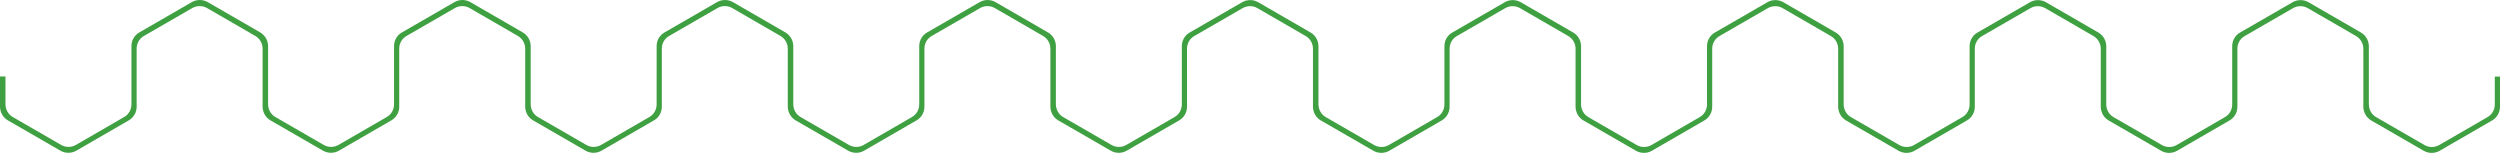<?xml version="1.0" encoding="UTF-8"?>
<svg id="Warstwa_1" data-name="Warstwa 1" xmlns="http://www.w3.org/2000/svg" version="1.1" viewBox="0 0 1200 78">
  <defs>
    <style>
      .cls-1 {
        fill: #3fa041;
        stroke-width: 0px;
      }
    </style>
  </defs>
  <path class="cls-1" d="M1197.496,36.763v13.412c0,2.467-1.313,4.816-3.502,6.049l-23.202,13.412c-2.149,1.234-4.855,1.234-7.004,0l-23.242-13.412c-2.149-1.234-3.462-3.542-3.502-6.049v-13.412h0v-14.595c0-2.677-1.468-5.225-3.8-6.563l-25.174-14.552c-2.332-1.339-5.268-1.339-7.6,0l-25.217,14.552c-2.375,1.339-3.8,3.843-3.8,6.563v14.595h.001v13.412c0,2.467-1.313,4.816-3.502,6.049l-23.202,13.412c-2.149,1.234-4.855,1.234-7.004,0l-23.242-13.412c-2.149-1.234-3.462-3.542-3.502-6.049v-28.007c0-2.677-1.468-5.225-3.8-6.563l-25.174-14.552c-2.332-1.339-5.268-1.339-7.6,0l-25.217,14.552c-2.375,1.339-3.8,3.843-3.8,6.563v14.59h-.003v13.412c0,2.467-1.313,4.816-3.502,6.049l-23.202,13.412c-2.149,1.234-4.855,1.234-7.004,0l-23.242-13.412c-2.149-1.234-3.462-3.542-3.502-6.049v-28.007c0-2.677-1.468-5.225-3.8-6.563l-25.174-14.552c-2.332-1.339-5.268-1.339-7.6,0l-25.217,14.552c-2.375,1.339-3.8,3.843-3.8,6.563v14.594h-.002v13.412c0,2.467-1.313,4.816-3.502,6.049l-23.202,13.412c-2.149,1.234-4.855,1.234-7.004,0l-23.242-13.412c-2.149-1.234-3.462-3.542-3.502-6.049v-28.007c0-2.677-1.468-5.225-3.8-6.563l-25.174-14.552c-2.332-1.339-5.268-1.339-7.6,0l-25.217,14.552c-2.375,1.339-3.8,3.843-3.8,6.563v14.59h-.003v13.412c0,2.467-1.313,4.816-3.502,6.049l-23.202,13.412c-2.149,1.234-4.855,1.234-7.004,0l-23.242-13.412c-2.149-1.234-3.462-3.542-3.502-6.049v-28.007c0-2.677-1.468-5.225-3.8-6.563l-25.174-14.552c-2.332-1.339-5.268-1.339-7.6,0l-25.217,14.552c-2.375,1.339-3.8,3.843-3.8,6.563v14.595h.002v13.385c0,2.467-1.313,4.816-3.502,6.049l-23.202,13.412c-2.149,1.234-4.855,1.234-7.004,0l-23.242-13.412c-2.149-1.234-3.462-3.542-3.502-6.049v-28.007c0-2.677-1.468-5.225-3.8-6.563l-25.174-14.552c-2.332-1.339-5.268-1.339-7.6,0l-25.217,14.552c-2.375,1.339-3.8,3.843-3.8,6.563v14.59h-.003v13.412c0,2.467-1.313,4.816-3.502,6.049l-23.202,13.412c-2.149,1.234-4.855,1.234-7.004,0l-23.242-13.412c-2.149-1.234-3.462-3.542-3.502-6.049v-28.007c0-2.677-1.468-5.225-3.8-6.563l-25.174-14.552c-2.332-1.339-5.268-1.339-7.6,0l-25.217,14.552c-2.375,1.339-3.8,3.843-3.8,6.563v14.594h-.002v13.412c0,2.467-1.313,4.816-3.502,6.049l-23.202,13.412c-2.149,1.234-4.855,1.234-7.004,0l-23.242-13.412c-2.149-1.234-3.462-3.542-3.502-6.049v-28.007c0-2.677-1.468-5.225-3.8-6.563l-25.174-14.552c-2.332-1.339-5.268-1.339-7.6,0l-25.217,14.552c-2.375,1.339-3.8,3.843-3.8,6.563v14.59h-.003v13.412c0,2.467-1.313,4.816-3.502,6.049l-23.202,13.412c-2.149,1.234-4.855,1.234-7.004,0l-23.242-13.412c-2.149-1.234-3.462-3.542-3.502-6.049v-28.007c0-2.677-1.468-5.225-3.8-6.563L99.704,1.004c-2.332-1.339-5.268-1.339-7.6,0l-25.217,14.552c-2.375,1.339-3.8,3.843-3.8,6.563v28.007c0,2.467-1.313,4.816-3.502,6.049l-23.202,13.412c-2.149,1.234-4.855,1.234-7.004,0l-23.242-13.412c-2.149-1.234-3.462-3.542-3.502-6.049v-13.412H0v14.509c.043,2.72,1.468,5.225,3.8,6.563l25.217,14.552c2.332,1.339,5.268,1.339,7.6,0l25.174-14.552c2.375-1.339,3.8-3.886,3.8-6.563v-27.921c0-2.507,1.313-4.816,3.502-6.049l23.242-13.412c2.149-1.234,4.855-1.234,7.004,0l23.202,13.412c2.149,1.234,3.502,3.582,3.502,6.049v27.921c.043,2.72,1.468,5.225,3.8,6.563l25.217,14.552c2.332,1.339,5.268,1.339,7.6,0l25.174-14.552c2.375-1.339,3.8-3.886,3.8-6.563v-14.504h.003v-13.412c0-2.507,1.313-4.816,3.502-6.049l23.242-13.412c2.149-1.234,4.855-1.234,7.004,0l23.202,13.412c2.149,1.234,3.502,3.582,3.502,6.049v27.921c.043,2.72,1.468,5.225,3.8,6.563l25.217,14.552c2.332,1.339,5.268,1.339,7.6,0l25.174-14.552c2.375-1.339,3.8-3.886,3.8-6.563v-14.508h.002v-13.412c0-2.507,1.313-4.816,3.502-6.049l23.242-13.412c2.149-1.234,4.855-1.234,7.004,0l23.202,13.412c2.149,1.234,3.502,3.582,3.502,6.049v27.921c.043,2.72,1.468,5.225,3.8,6.563l25.217,14.552c2.332,1.339,5.268,1.339,7.6,0l25.174-14.552c2.375-1.339,3.8-3.886,3.8-6.563v-14.504h.003v-13.412c0-2.507,1.313-4.816,3.502-6.049l23.242-13.412c2.149-1.234,4.855-1.234,7.004,0l23.202,13.412c2.149,1.234,3.502,3.582,3.502,6.049v27.921c.043,2.72,1.468,5.225,3.8,6.563l25.217,14.552c2.332,1.339,5.268,1.339,7.6,0l25.174-14.552c2.375-1.339,3.8-3.886,3.8-6.563v-14.509h-.002v-13.385c0-2.507,1.313-4.816,3.502-6.049l23.242-13.412c2.149-1.234,4.855-1.234,7.004,0l23.202,13.412c2.149,1.234,3.502,3.582,3.502,6.049v27.921c.043,2.72,1.468,5.225,3.8,6.563l25.217,14.552c2.332,1.339,5.268,1.339,7.6,0l25.174-14.552c2.375-1.339,3.8-3.886,3.8-6.563v-14.504h.003v-13.412c0-2.507,1.313-4.816,3.502-6.049l23.242-13.412c2.149-1.234,4.855-1.234,7.004,0l23.202,13.412c2.149,1.234,3.502,3.582,3.502,6.049v27.921c.043,2.72,1.468,5.225,3.8,6.563l25.217,14.552c2.332,1.339,5.268,1.339,7.6,0l25.174-14.552c2.375-1.339,3.8-3.886,3.8-6.563v-14.508h.002v-13.412c0-2.507,1.313-4.816,3.502-6.049l23.242-13.412c2.149-1.234,4.855-1.234,7.004,0l23.202,13.412c2.149,1.234,3.502,3.582,3.502,6.049v27.921c.043,2.72,1.468,5.225,3.8,6.563l25.217,14.552c2.332,1.339,5.268,1.339,7.6,0l25.174-14.552c2.375-1.339,3.8-3.886,3.8-6.563v-14.504h.003v-13.412c0-2.507,1.313-4.816,3.502-6.049l23.242-13.412c2.149-1.234,4.855-1.234,7.004,0l23.202,13.412c2.149,1.234,3.502,3.582,3.502,6.049v27.921c.043,2.72,1.468,5.225,3.8,6.563l25.217,14.552c2.332,1.339,5.268,1.339,7.6,0l25.174-14.552c2.375-1.339,3.8-3.886,3.8-6.563v-14.509h-.001v-13.412c0-2.507,1.313-4.816,3.502-6.049l23.242-13.412c2.149-1.234,4.855-1.234,7.004,0l23.202,13.412c2.149,1.234,3.502,3.582,3.502,6.049v13.412h-0v14.509c.043,2.72,1.468,5.225,3.8,6.563l25.217,14.552c2.332,1.339,5.268,1.339,7.6,0l25.174-14.552c2.375-1.339,3.8-3.886,3.8-6.563v-14.509h-2.504Z"/>
</svg>
